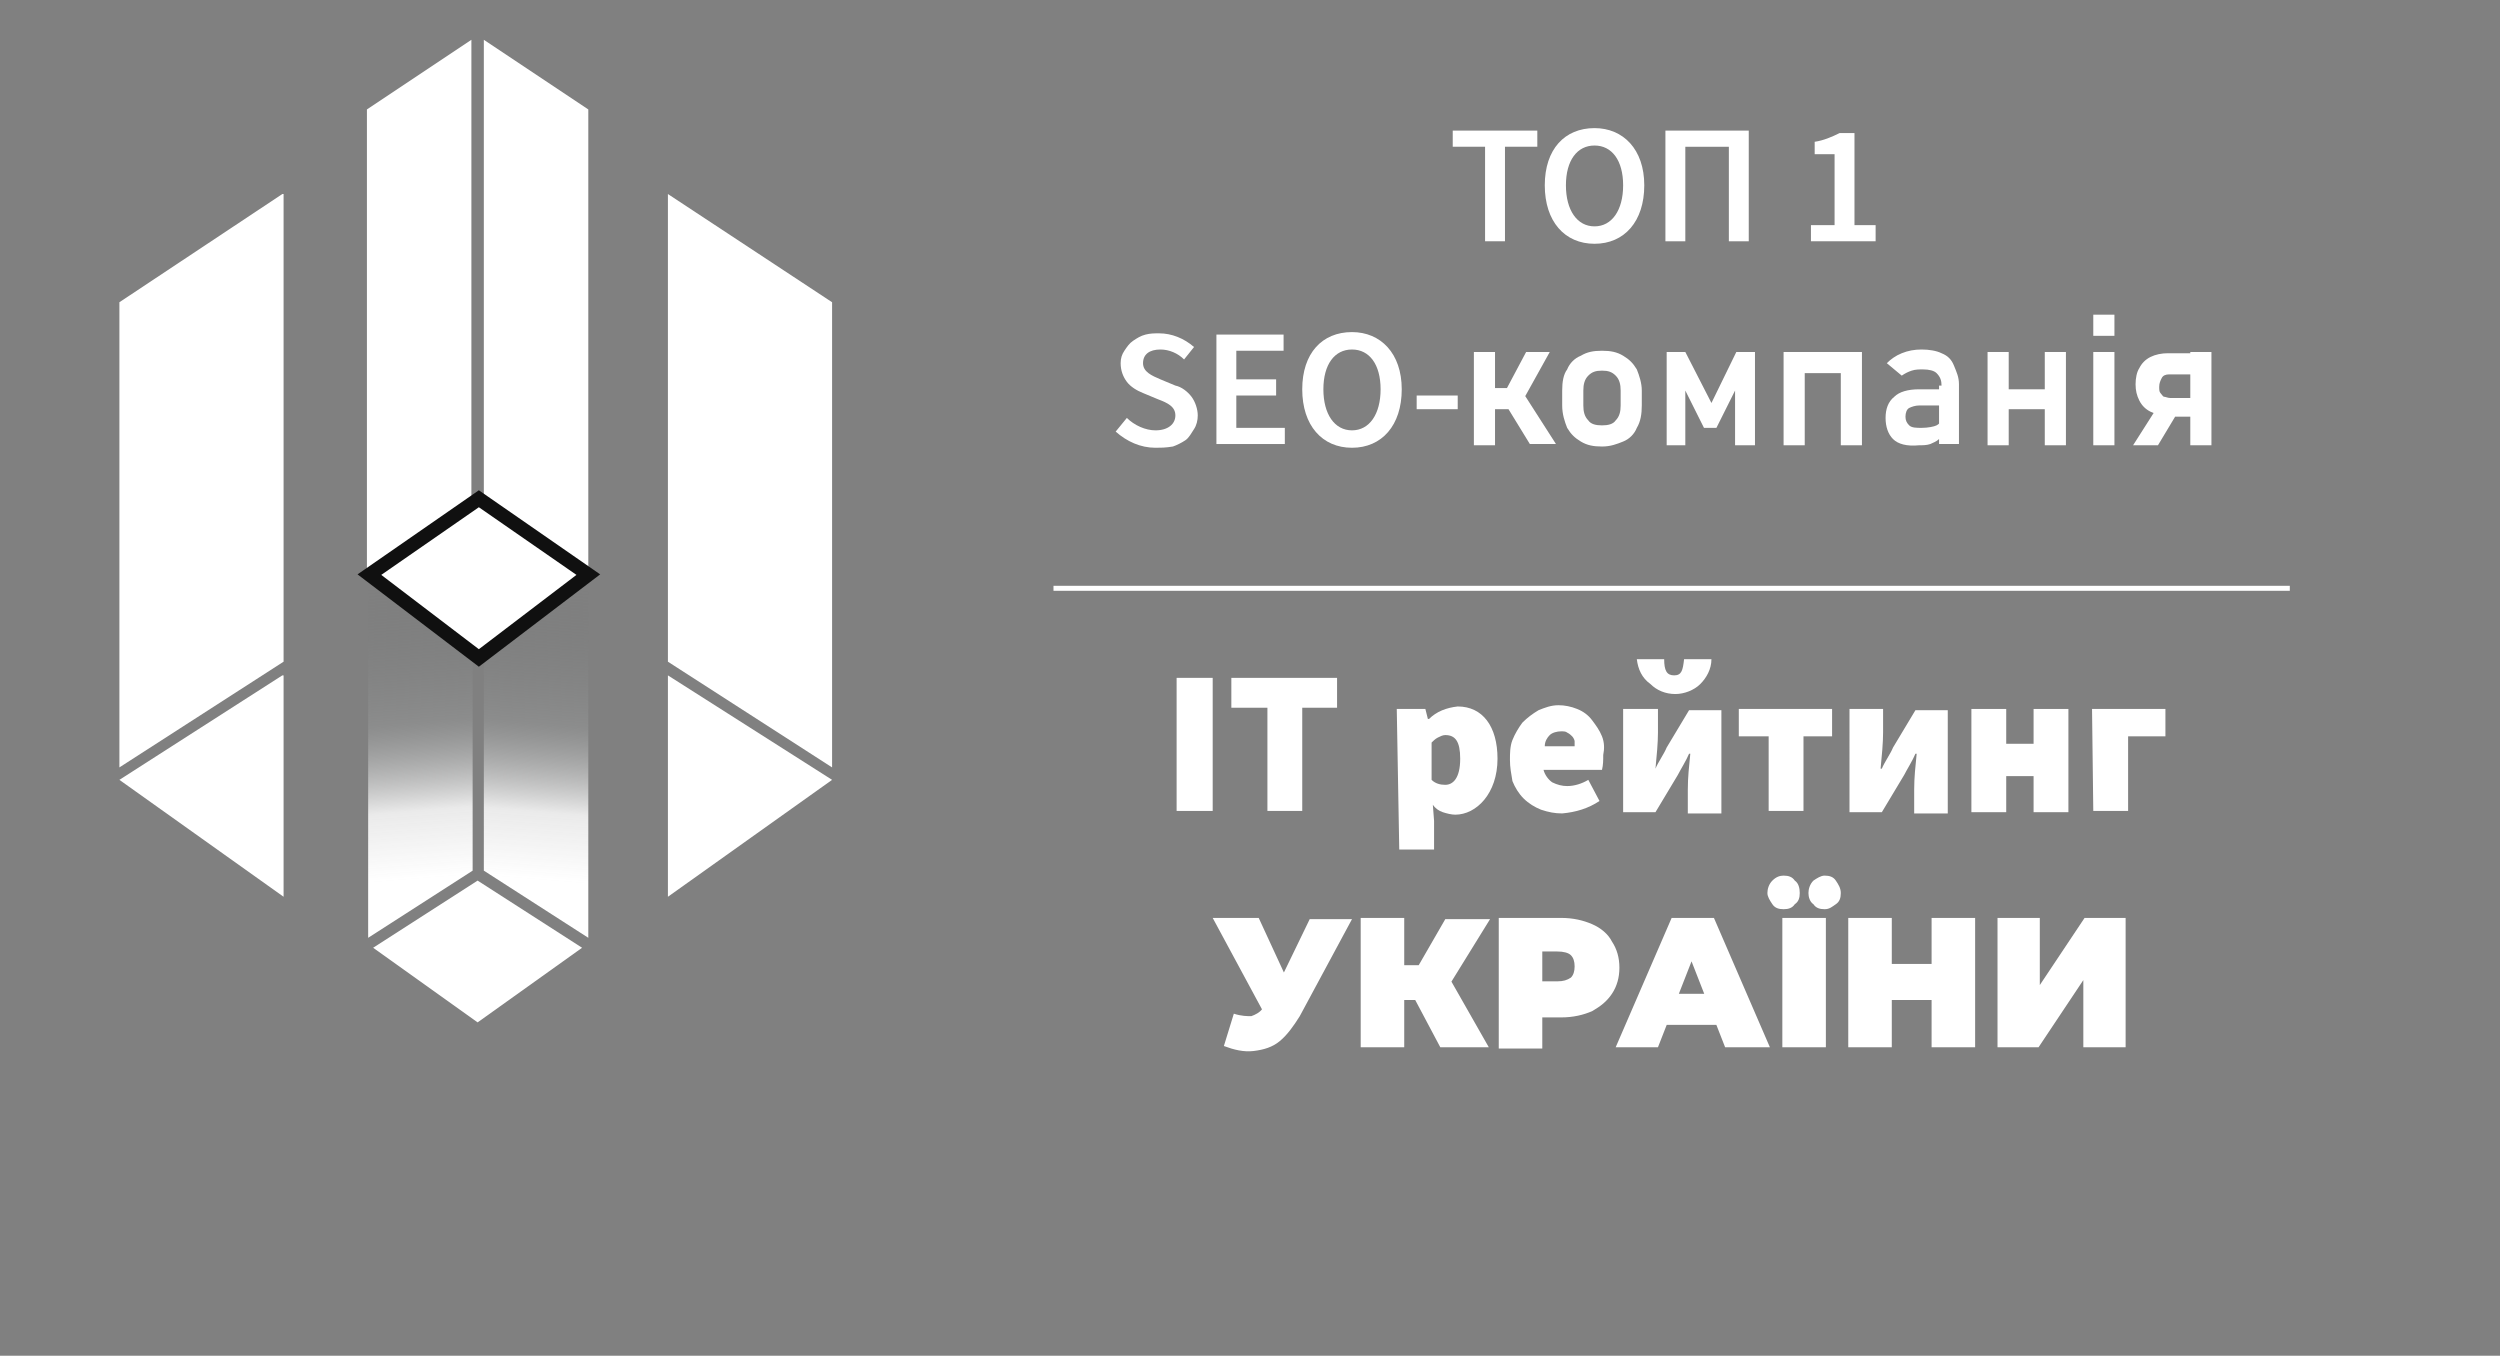<?xml version="1.0" encoding="utf-8"?>
<!-- Generator: Adobe Illustrator 25.2.1, SVG Export Plug-In . SVG Version: 6.00 Build 0)  -->
<svg version="1.1" id="Слой_1" xmlns="http://www.w3.org/2000/svg" xmlns:xlink="http://www.w3.org/1999/xlink" x="0px" y="0px"
	 viewBox="0 0 201 109" style="enable-background:new 0 0 201 109;" xml:space="preserve">
<rect x="0" y="0" width="201" height="109" fill="#808080" stroke="none"/>
<style type="text/css">
	.st0{fill:#FFFFFF;}
	.st1{fill:url(#SVGID_1_);}
	.st2{fill:url(#SVGID_2_);}
	.st3{fill:#FFFFFF;stroke:#101010;stroke-width:1.121;}
	.st4{fill:url(#SVGID_3_);}
</style>
<path class="st0" d="M22.7,15.6L9.6,24.3v37.4l13.2-8.5V15.6z"/>
<path class="st0" d="M22.7,54.3L9.6,62.7l13.2,9.4V54.3z"/>
<path class="st0" d="M53.7,15.6l13.2,8.7v37.4l-13.2-8.5V15.6z"/>
<path class="st0" d="M53.7,54.3l13.2,8.4l-13.2,9.4V54.3z"/>
<linearGradient id="SVGID_1_" gradientUnits="userSpaceOnUse" x1="41.722" y1="39.222" x2="44.328" y2="71.471" gradientTransform="matrix(1 0 0 -1 0 109.89)">
	<stop  offset="0" style="stop-color:#FFFFFF"/>
	<stop  offset="0.17" style="stop-color:#F3F3F3;stop-opacity:0.922"/>
	<stop  offset="0.388" style="stop-color:#A1A3A3;stop-opacity:0.361"/>
	<stop  offset="0.729" style="stop-color:#6B6E6E;stop-opacity:0"/>
</linearGradient>
<path class="st1" d="M38.9,32.5V70l8.4,5.4V38L38.9,32.5z"/>
<linearGradient id="SVGID_2_" gradientUnits="userSpaceOnUse" x1="35.187" y1="39.295" x2="32.581" y2="71.544" gradientTransform="matrix(1 0 0 -1 0 109.89)">
	<stop  offset="0" style="stop-color:#FFFFFF"/>
	<stop  offset="0.17" style="stop-color:#F3F3F3;stop-opacity:0.922"/>
	<stop  offset="0.388" style="stop-color:#A1A3A3;stop-opacity:0.361"/>
	<stop  offset="0.729" style="stop-color:#6B6E6E;stop-opacity:0"/>
</linearGradient>
<path class="st2" d="M38,32.4V70l-8.4,5.4V37.9L38,32.4z"/>
<path class="st0" d="M30,76.2l8.4,6l8.4-6l-8.4-5.4L30,76.2z"/>
<path class="st0" d="M38.9,3.2l8.4,5.6v37.4l-8.4-5.4V3.2z"/>
<path class="st0" d="M37.9,3.2l-8.4,5.6v37.4l8.4-5.4V3.2z"/>
<path class="st3" d="M38.5,40.1l-8.8,6.1l8.8,6.7l8.8-6.7L38.5,40.1z"/>
<radialGradient id="SVGID_3_" cx="-189.911" cy="227.569" r="1" gradientTransform="matrix(27.791 0 0 -1.474 5285.65 418.355)" gradientUnits="userSpaceOnUse">
	<stop  offset="0" style="stop-color:#FFFFFF"/>
	<stop  offset="8.000000e-02" style="stop-color:#FFFFFF;stop-opacity:0.941"/>
	<stop  offset="0.22" style="stop-color:#FFFFFF;stop-opacity:0.78"/>
	<stop  offset="0.42" style="stop-color:#FFFFFF;stop-opacity:0.529"/>
	<stop  offset="0.67" style="stop-color:#FFFFFF;stop-opacity:0.188"/>
	<stop  offset="0.8" style="stop-color:#FFFFFF;stop-opacity:0"/>
</radialGradient>
<path class="st4" d="M38.4,93c19,0,34.4-1.3,34.4-2.9c0-1.6-15.4-2.9-34.4-2.9C19.4,87.1,4,88.4,4,90C4,91.7,19.4,93,38.4,93z"/>
<path class="st0" d="M119.4,11.8h-2.6v-1.3h6.8v1.3h-2.6v7.6h-1.6V11.8z"/>
<path class="st0" d="M124.2,14.9c0-2.9,1.6-4.6,4-4.6c2.3,0,4,1.7,4,4.6c0,2.9-1.6,4.7-4,4.7C125.8,19.6,124.2,17.8,124.2,14.9z
	 M130.5,14.9c0-2-0.9-3.2-2.3-3.2c-1.4,0-2.3,1.2-2.3,3.2c0,2,0.9,3.3,2.3,3.3C129.6,18.2,130.5,16.9,130.5,14.9z"/>
<path class="st0" d="M133.9,10.5h6.7v8.9H139v-7.6h-3.5v7.6h-1.6L133.9,10.5z"/>
<path class="st0" d="M145.5,18.1h2v-5.7h-1.6v-1c0.7-0.1,1.4-0.4,2-0.7h1.2v7.4h1.7v1.3h-5.2V18.1z"/>
<path class="st0" d="M89.7,34.7l0.9-1.1c0.6,0.6,1.5,1,2.3,1c1,0,1.6-0.5,1.6-1.2c0-0.7-0.6-1-1.4-1.3l-1.2-0.5
	c-0.5-0.2-1-0.5-1.3-0.9s-0.5-0.9-0.5-1.5c0-0.4,0.1-0.7,0.3-1c0.2-0.3,0.4-0.6,0.7-0.8c0.3-0.2,0.6-0.4,1-0.5
	c0.4-0.1,0.7-0.1,1.1-0.1c1,0,2,0.4,2.8,1.1l-0.8,1c-0.5-0.5-1.2-0.8-1.9-0.8c-0.9,0-1.4,0.4-1.4,1.1c0,0.7,0.7,1,1.4,1.3l1.2,0.5
	c0.5,0.1,1,0.5,1.3,0.9c0.3,0.4,0.5,1,0.5,1.5c0,0.4-0.1,0.8-0.3,1.1c-0.2,0.3-0.4,0.7-0.7,0.9c-0.3,0.2-0.7,0.4-1,0.5
	C93.7,36,93.3,36,92.9,36C91.7,36,90.6,35.5,89.7,34.7z"/>
<path class="st0" d="M97.8,26.9h5.4v1.3h-3.8v2.3h3.2v1.3h-3.2v2.6h3.9v1.3h-5.5V26.9z"/>
<path class="st0" d="M104.7,31.3c0-2.9,1.6-4.6,4-4.6c2.3,0,4,1.7,4,4.6c0,2.9-1.6,4.7-4,4.7C106.3,36,104.7,34.2,104.7,31.3z
	 M111,31.3c0-2-0.9-3.2-2.3-3.2c-1.4,0-2.3,1.2-2.3,3.2c0,2,0.9,3.3,2.3,3.3C110.1,34.6,111,33.3,111,31.3L111,31.3z"/>
<path class="st0" d="M113.9,31.8h3.3v1.1h-3.3V31.8z"/>
<path class="st0" d="M94.6,54.5h2.9v10.7h-2.9V54.5z"/>
<path class="st0" d="M101.9,56.9H99v-2.4h8.5v2.4h-2.8v8.3h-2.8V56.9z"/>
<path class="st0" d="M112.3,57h2.3l0.2,0.8h0.1c0.6-0.6,1.4-0.9,2.3-1c2,0,3.2,1.6,3.2,4.2c0,2.8-1.7,4.5-3.4,4.5
	c-0.3,0-0.7-0.1-1-0.2c-0.3-0.1-0.6-0.3-0.8-0.6l0.1,1.3v2.3h-2.8L112.3,57z M117.4,61c0-1.4-0.4-1.9-1.2-1.9
	c-0.2,0-0.4,0.1-0.6,0.2c-0.2,0.1-0.4,0.3-0.5,0.4v3c0.3,0.3,0.7,0.4,1.1,0.4C116.8,63.1,117.4,62.6,117.4,61z"/>
<path class="st0" d="M121.4,61.1c0-0.5,0-1.1,0.2-1.6c0.2-0.5,0.5-1,0.8-1.4c0.4-0.4,0.8-0.7,1.3-1c0.5-0.2,1-0.4,1.6-0.4
	c0.5,0,1,0.1,1.5,0.3c0.5,0.2,0.9,0.5,1.2,0.9c0.3,0.4,0.6,0.8,0.8,1.3c0.2,0.5,0.2,1,0.1,1.5c0,0.4,0,0.8-0.1,1.2h-4.7
	c0.1,0.4,0.4,0.8,0.7,1c0.4,0.2,0.8,0.3,1.2,0.3c0.6,0,1.2-0.2,1.7-0.5l0.9,1.7c-0.9,0.6-1.9,0.9-3,1c-0.6,0-1.1-0.1-1.7-0.3
	c-0.5-0.2-1-0.5-1.4-0.9c-0.4-0.4-0.7-0.9-0.9-1.4C121.5,62.2,121.4,61.7,121.4,61.1z M126.6,60.1c0-0.2,0-0.3,0-0.5
	c0-0.1-0.1-0.3-0.2-0.4c-0.1-0.1-0.2-0.2-0.4-0.3c-0.1-0.1-0.3-0.1-0.5-0.1c-0.3,0-0.7,0.1-0.9,0.3c-0.2,0.2-0.4,0.5-0.4,0.9H126.6z
	"/>
<path class="st0" d="M130.6,57h2.7v1.9c0,0.8-0.1,1.9-0.2,2.9h0c0.2-0.5,0.7-1.2,0.9-1.7l1.8-3h2.6v8.3h-2.7v-1.9
	c0-1,0.1-1.9,0.2-2.9h-0.1c-0.2,0.5-0.7,1.3-0.9,1.7l-1.8,3h-2.6V57z M131.6,53h2.2c0,0.9,0.2,1.3,0.8,1.3s0.7-0.4,0.8-1.3h2.2
	c0,0.8-0.4,1.5-0.9,2c-0.5,0.5-1.3,0.8-2,0.8c-0.8,0-1.5-0.3-2-0.8C132,54.5,131.7,53.8,131.6,53L131.6,53z"/>
<path class="st0" d="M142.1,59.2h-2.3V57h7.5v2.2H145v6h-2.8V59.2z"/>
<path class="st0" d="M148.7,57h2.7v1.9c0,0.8-0.1,1.9-0.2,2.9h0.1c0.2-0.5,0.7-1.2,0.9-1.7l1.8-3h2.6v8.3h-2.7v-1.9
	c0-1,0.1-1.9,0.2-2.9H154c-0.2,0.5-0.7,1.3-0.9,1.7l-1.8,3h-2.6V57z"/>
<path class="st0" d="M158.5,57h2.8v2.8h2.2V57h2.8v8.3h-2.8v-2.9h-2.2v2.9h-2.8L158.5,57z"/>
<path class="st0" d="M168.2,57h5.9v2.2h-3v6h-2.8L168.2,57z"/>
<path class="st0" d="M184.1,47.1H84.7v0.4h99.4V47.1z"/>
<g>
	<path class="st0" d="M118.5,28.3h1.7v7.5h-1.7V28.3z M119.3,31.2h3.3v1.7h-3.3V31.2z M121,31.5l1.7-3.2h1.9l-2.5,4.5L121,31.5z
		 M121.1,32.6l1.5-0.8l2.5,3.9H123L121.1,32.6z"/>
	<path class="st0" d="M127.1,35.5c-0.5-0.3-0.8-0.6-1.1-1.1c-0.2-0.5-0.4-1.1-0.4-1.8v-1.2c0-0.7,0.1-1.3,0.4-1.7
		c0.2-0.5,0.6-0.9,1.1-1.1c0.5-0.3,1-0.4,1.7-0.4s1.2,0.1,1.7,0.4s0.8,0.6,1.1,1.1c0.2,0.5,0.4,1.1,0.4,1.7v1.2
		c0,0.7-0.1,1.3-0.4,1.8c-0.2,0.5-0.6,0.9-1.1,1.1s-1,0.4-1.7,0.4S127.6,35.8,127.1,35.5z M129.9,33.8c0.3-0.3,0.4-0.7,0.4-1.2v-1.2
		c0-0.5-0.1-0.9-0.4-1.2c-0.3-0.3-0.6-0.4-1.1-0.4c-0.5,0-0.8,0.1-1.1,0.4c-0.3,0.3-0.4,0.7-0.4,1.2v1.2c0,0.5,0.1,0.9,0.4,1.2
		c0.2,0.3,0.6,0.4,1.1,0.4C129.3,34.2,129.7,34.1,129.9,33.8z"/>
	<path class="st0" d="M139.6,28.3h1.5v7.5h-1.6v-5.1l0.1,0.5l-1.6,3.2h-1l-1.6-3.2l0.1-0.5v5.1H134v-7.5h1.5l2.1,4.1L139.6,28.3z"/>
	<path class="st0" d="M143.4,28.3h1.7v7.5h-1.7V28.3z M144.3,28.3h4.6v1.7h-4.6V28.3z M148,28.3h1.7v7.5H148V28.3z"/>
	<path class="st0" d="M152.2,35.3c-0.4-0.4-0.6-1-0.6-1.7c0-0.7,0.2-1.3,0.7-1.7c0.4-0.4,1.1-0.6,2-0.6h2l0.1,1.3h-2.1
		c-0.3,0-0.6,0.1-0.8,0.2c-0.2,0.1-0.3,0.4-0.3,0.7c0,0.3,0.1,0.5,0.3,0.7c0.2,0.2,0.6,0.2,1,0.2c0.5,0,1-0.1,1.2-0.2
		s0.4-0.3,0.4-0.6l0.2,1.1c-0.1,0.2-0.2,0.4-0.4,0.6s-0.5,0.3-0.7,0.4c-0.3,0.1-0.6,0.1-0.9,0.1C153.3,35.9,152.6,35.7,152.2,35.3z
		 M156.1,31c0-0.4-0.1-0.7-0.4-1c-0.2-0.2-0.6-0.3-1.1-0.3c-0.3,0-0.6,0-0.9,0.1c-0.3,0.1-0.5,0.2-0.8,0.4l-1.2-1
		c0.3-0.3,0.7-0.6,1.2-0.8c0.5-0.2,1-0.3,1.6-0.3c0.6,0,1.2,0.1,1.6,0.3c0.5,0.2,0.8,0.5,1,1s0.4,0.9,0.4,1.5v4.8h-1.6V31z"/>
	<path class="st0" d="M159.8,28.3h1.7v7.5h-1.7V28.3z M160.8,31.3h4.6v1.6h-4.6V31.3z M164.4,28.3h1.7v7.5h-1.7V28.3z"/>
	<path class="st0" d="M168.3,25.3h1.7V27h-1.7V25.3z M168.3,28.3h1.7v7.5h-1.7V28.3z"/>
	<path class="st0" d="M171.5,35.8l2.1-3.3l1.7,0.3l-1.8,3H171.5z M174.3,33.4c-0.5,0-1-0.1-1.4-0.3c-0.4-0.2-0.7-0.5-0.9-0.9
		s-0.3-0.8-0.3-1.3c0-0.5,0.1-1,0.3-1.3c0.2-0.4,0.5-0.7,0.9-0.9s0.9-0.3,1.4-0.3h2.7v1.7h-2.6c-0.3,0-0.5,0.1-0.6,0.3
		s-0.2,0.4-0.2,0.7c0,0.2,0,0.4,0.1,0.5c0.1,0.1,0.2,0.3,0.3,0.3s0.3,0.1,0.5,0.1h2.6v1.5H174.3z M176.1,35.8v-7.5h1.7v7.5H176.1z"
		/>
</g>
<g>
	<path class="st0" d="M102.3,82.7l-4.8-8.9h3.7l3,6.5L102.3,82.7z M99.2,81.5c0.6,0.2,1.1,0.2,1.4,0.2c0.3-0.1,0.7-0.3,0.9-0.6
		l0.5-0.7l0.3-0.3l3-6.2h3.4l-4.2,7.8c-0.5,0.8-1,1.5-1.6,2c-0.6,0.5-1.3,0.7-2.1,0.8c-0.8,0.1-1.6-0.1-2.4-0.4L99.2,81.5z"/>
	<path class="st0" d="M109.4,84.2V73.8h3.5v10.4H109.4z M111.9,80.4v-2.8h3.9v2.8H111.9z M116.4,79.4l-3.2-0.3l3-5.2h3.6L116.4,79.4
		z M115.8,84.2l-2.6-4.9l2.8-1.6l3.7,6.5H115.8z"/>
	<path class="st0" d="M120.5,84.2V73.8h5c1,0,1.8,0.2,2.5,0.5c0.7,0.3,1.3,0.8,1.6,1.4c0.4,0.6,0.6,1.3,0.6,2.1s-0.2,1.5-0.6,2.1
		c-0.4,0.6-0.9,1-1.6,1.4c-0.7,0.3-1.5,0.5-2.5,0.5h-3.1l1.6-1.5v4H120.5z M124,80.5l-1.6-1.6h2.8c0.5,0,0.8-0.1,1.1-0.3
		c0.2-0.2,0.3-0.5,0.3-0.9c0-0.4-0.1-0.7-0.3-0.9c-0.2-0.2-0.6-0.3-1.1-0.3h-2.8l1.6-1.6V80.5z"/>
	<path class="st0" d="M129.9,84.2l4.5-10.4h3.4l4.5,10.4h-3.6l-3.4-8.7h1.4l-3.4,8.7H129.9z M132.6,82.4l0.9-2.5h4.8l0.9,2.5H132.6z
		"/>
	<path class="st0" d="M143.4,73.1c-0.4,0-0.7-0.1-0.9-0.4s-0.4-0.6-0.4-0.9s0.1-0.7,0.4-1s0.6-0.4,0.9-0.4c0.4,0,0.7,0.1,0.9,0.4
		c0.3,0.2,0.4,0.6,0.4,1s-0.1,0.7-0.4,0.9C144.1,73,143.8,73.1,143.4,73.1z M143.3,84.2V73.8h3.5v10.4H143.3z M146.7,73.1
		c-0.4,0-0.7-0.1-0.9-0.4c-0.3-0.2-0.4-0.6-0.4-0.9s0.1-0.7,0.4-1c0.3-0.2,0.6-0.4,0.9-0.4c0.4,0,0.7,0.1,0.9,0.4s0.4,0.6,0.4,1
		s-0.1,0.7-0.4,0.9S147.1,73.1,146.7,73.1z"/>
	<path class="st0" d="M152.1,84.2h-3.5V73.8h3.5V84.2z M155.5,80.4h-3.7v-2.9h3.7V80.4z M155.3,73.8h3.5v10.4h-3.5V73.8z"/>
	<path class="st0" d="M160.6,84.2V73.8h3.4v5.4l3.6-5.4h3.3v10.4h-3.4v-5.4l-3.6,5.4H160.6z"/>
</g>
</svg>
